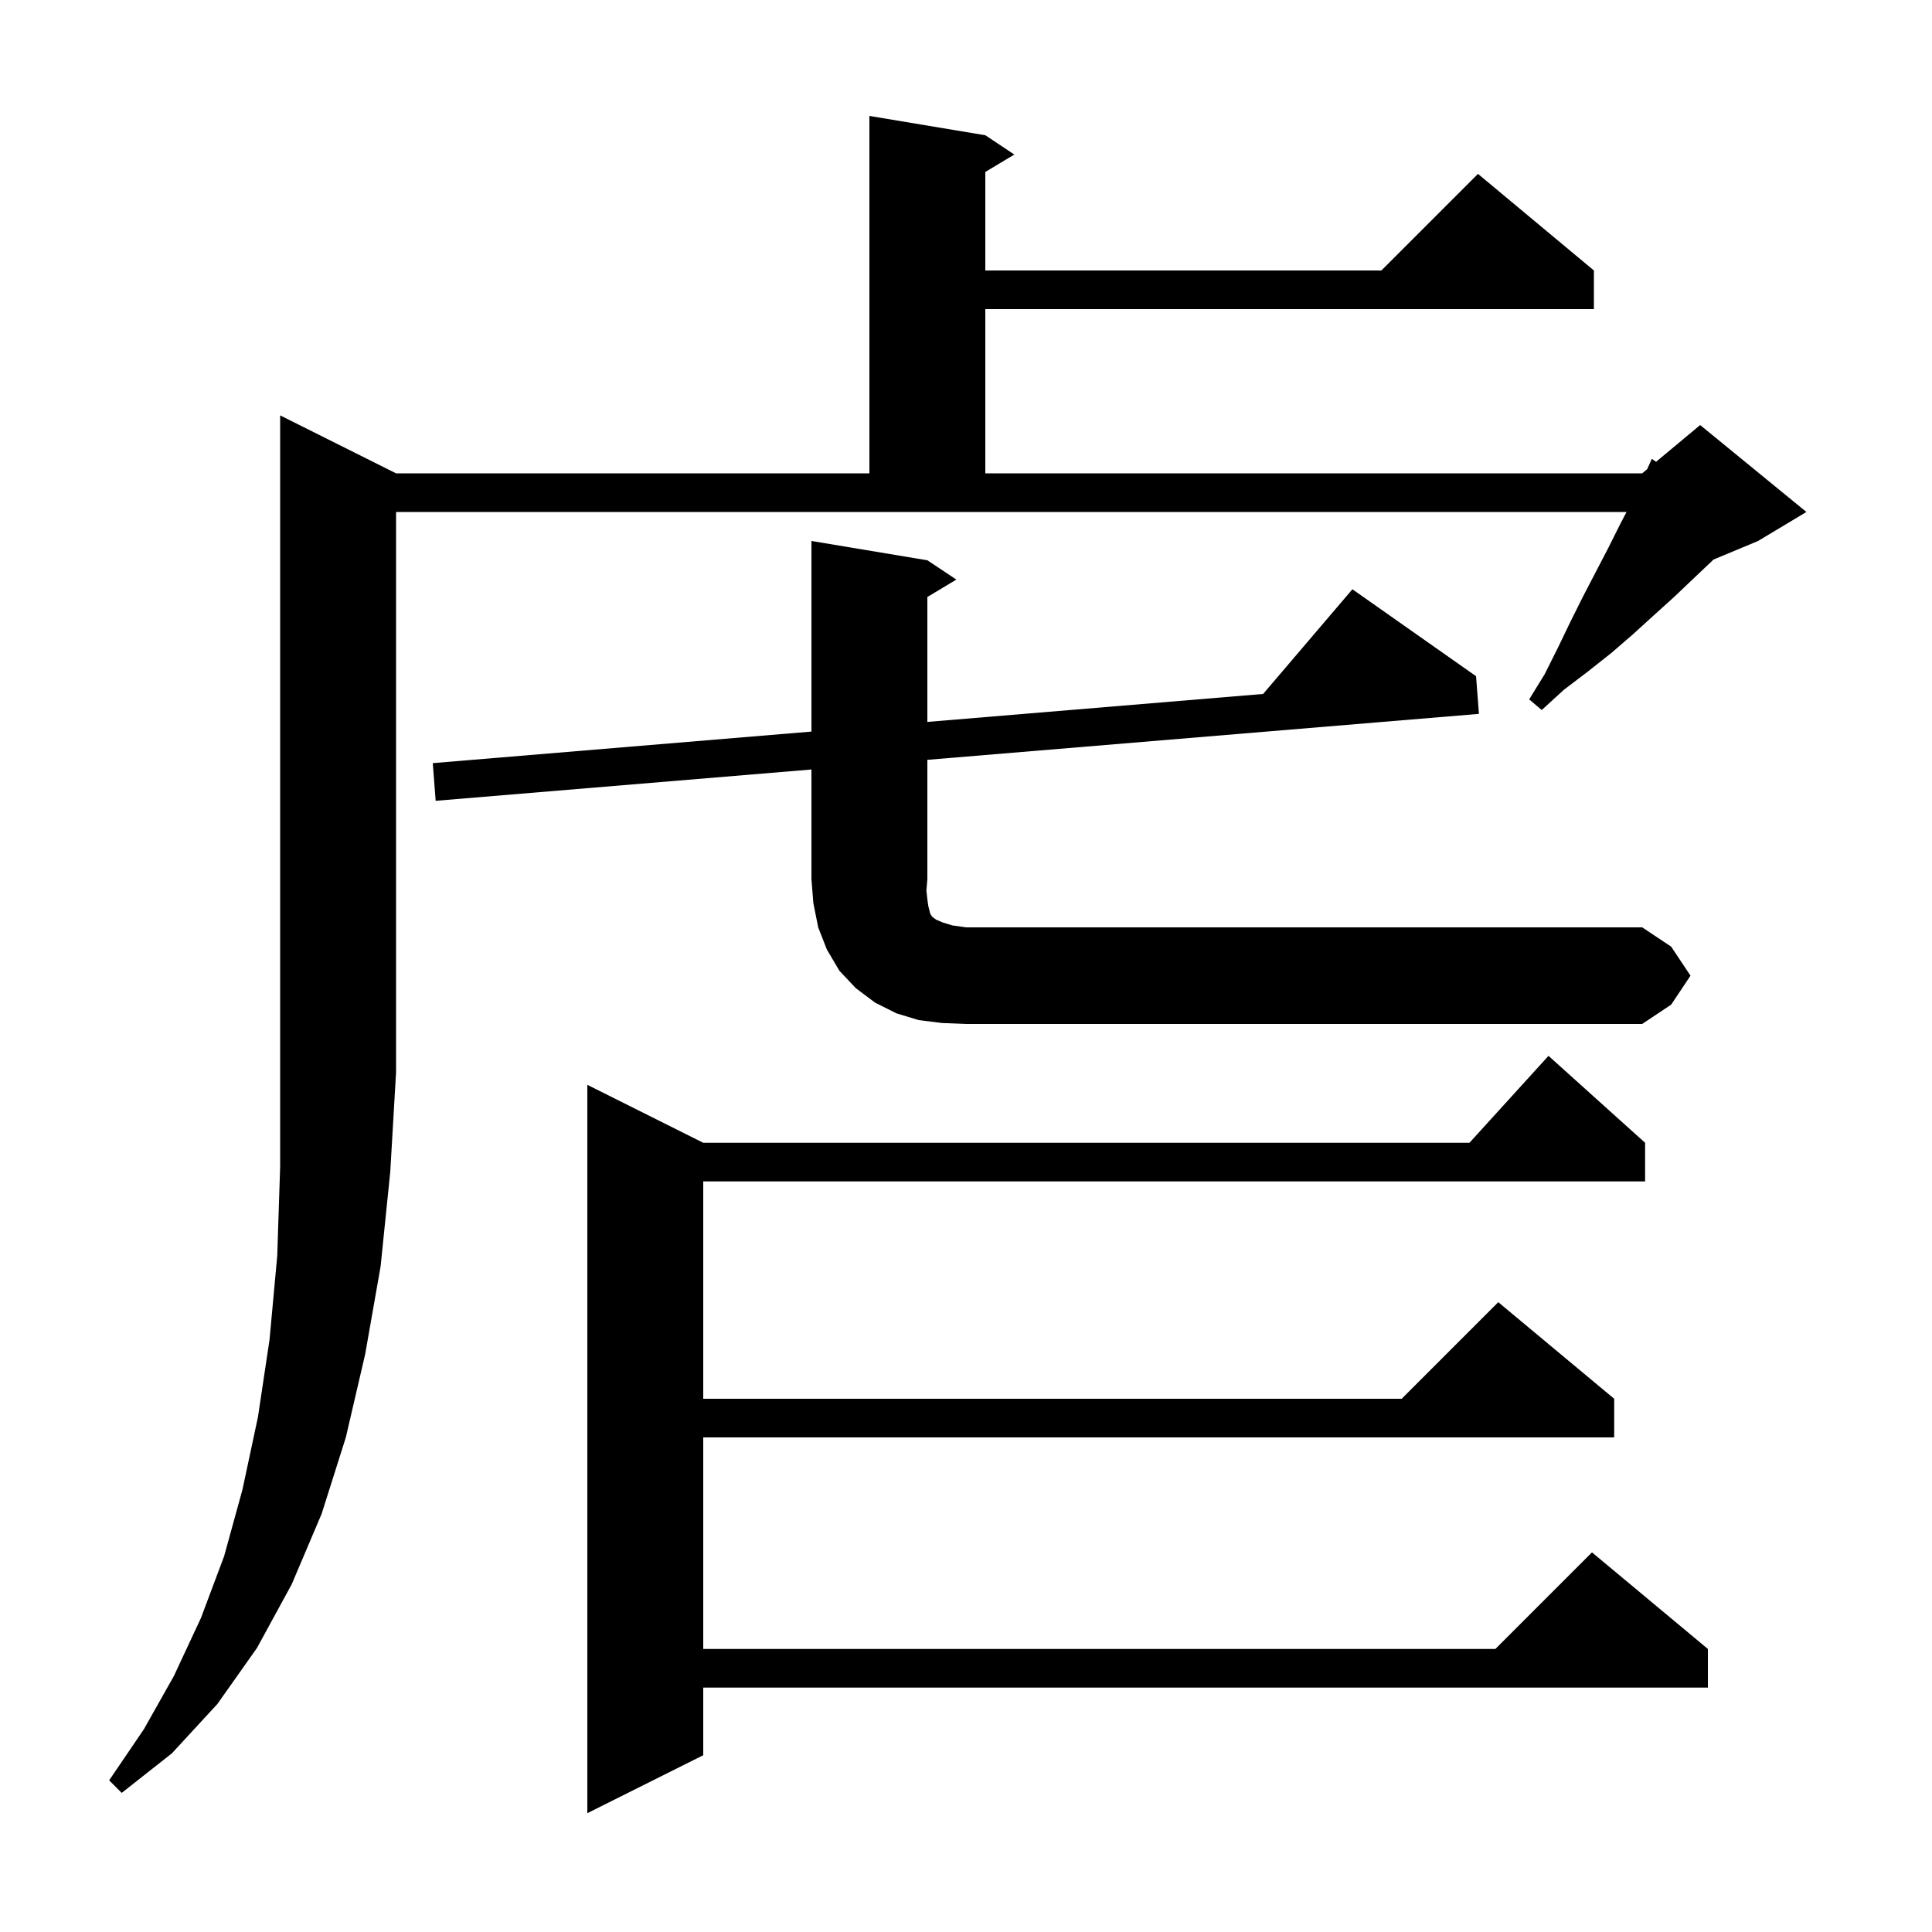 <svg xmlns="http://www.w3.org/2000/svg" xmlns:xlink="http://www.w3.org/1999/xlink" version="1.1" baseProfile="full" viewBox="0 0 200 200" width="200" height="200"><g fill="currentColor"><path d="M 170.3 118.3 L 170.3 122.3 L 72.8 122.3 L 72.8 144.8 L 145.1 144.8 L 155.1 134.8 L 167.1 144.8 L 167.1 148.8 L 72.8 148.8 L 72.8 170.7 L 154.8 170.7 L 164.8 160.7 L 176.8 170.7 L 176.8 174.7 L 72.8 174.7 L 72.8 181.7 L 60.8 187.7 L 60.8 112.3 L 72.8 118.3 L 152.118 118.3 L 160.3 109.3 Z M 41.0 49.0 L 90.0 49.0 L 90.0 12.0 L 102.0 14.0 L 105.0 16.0 L 102.0 17.8 L 102.0 28.0 L 143.0 28.0 L 153.0 18.0 L 165.0 28.0 L 165.0 32.0 L 102.0 32.0 L 102.0 49.0 L 170.0 49.0 L 170.512 48.573 L 171.0 47.5 L 171.436 47.804 L 176.0 44.0 L 187.0 53.0 L 182.0 56.0 L 177.371 57.929 L 177.2 58.1 L 175.3 59.9 L 173.3 61.8 L 171.2 63.7 L 169.0 65.7 L 166.8 67.6 L 164.4 69.5 L 161.9 71.4 L 159.6 73.5 L 158.3 72.4 L 159.9 69.8 L 161.3 67.0 L 162.6 64.3 L 163.9 61.7 L 166.5 56.7 L 167.7 54.3 L 168.378 53.0 L 41.0 53.0 L 41.0 111.0 L 40.4 121.3 L 39.4 131.1 L 37.8 140.2 L 35.8 148.8 L 33.3 156.7 L 30.2 164.0 L 26.6 170.6 L 22.5 176.4 L 17.8 181.5 L 12.6 185.6 L 11.3 184.3 L 14.9 179.0 L 18.0 173.5 L 20.8 167.5 L 23.2 161.1 L 25.1 154.2 L 26.7 146.7 L 27.9 138.7 L 28.7 130.0 L 29.0 120.8 L 29.0 43.0 Z M 97.5 105.9 L 95.1 105.6 L 92.8 104.9 L 90.6 103.8 L 88.6 102.3 L 86.9 100.5 L 85.6 98.3 L 84.7 96.0 L 84.2 93.5 L 84.0 91.0 L 84.0 79.658 L 45.1 82.9 L 44.8 79.0 L 84.0 75.733 L 84.0 56.0 L 96.0 58.0 L 99.0 60.0 L 96.0 61.8 L 96.0 74.733 L 130.759 71.837 L 140.0 61.0 L 152.8 70.0 L 153.1 73.9 L 96.0 78.658 L 96.0 91.0 L 95.9 92.2 L 96.0 93.1 L 96.1 93.8 L 96.3 94.6 L 96.5 94.9 L 96.9 95.2 L 97.6 95.5 L 98.6 95.8 L 100.0 96.0 L 170.0 96.0 L 173.0 98.0 L 175.0 101.0 L 173.0 104.0 L 170.0 106.0 L 100.0 106.0 Z "/></g></svg>